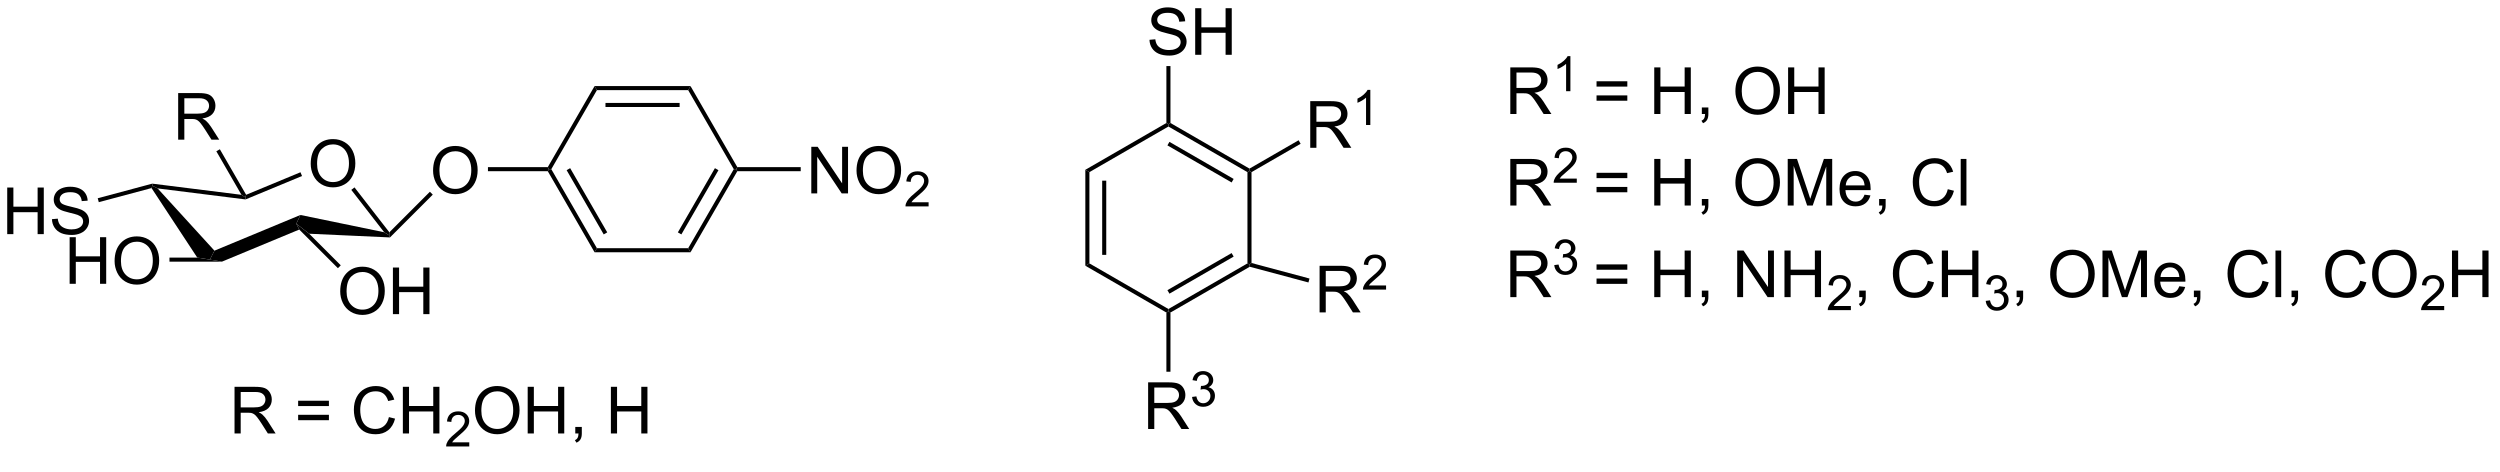 <?xml version="1.0" encoding="UTF-8"?>
<!DOCTYPE svg PUBLIC '-//W3C//DTD SVG 1.0//EN'
          'http://www.w3.org/TR/2001/REC-SVG-20010904/DTD/svg10.dtd'>
<svg stroke-dasharray="none" shape-rendering="auto" xmlns="http://www.w3.org/2000/svg" font-family="'Dialog'" text-rendering="auto" width="90" fill-opacity="1" color-interpolation="auto" color-rendering="auto" preserveAspectRatio="xMidYMid meet" font-size="12px" viewBox="0 0 90 17" fill="black" xmlns:xlink="http://www.w3.org/1999/xlink" stroke="black" image-rendering="auto" stroke-miterlimit="10" stroke-linecap="square" stroke-linejoin="miter" font-style="normal" stroke-width="1" height="17" stroke-dashoffset="0" font-weight="normal" stroke-opacity="1"
><!--Generated by the Batik Graphics2D SVG Generator--><defs id="genericDefs"
  /><g
  ><defs id="defs1"
    ><clipPath clipPathUnits="userSpaceOnUse" id="clipPath1"
      ><path d="M2.325 1.614 L317.916 1.614 L317.916 59.107 L2.325 59.107 L2.325 1.614 Z"
      /></clipPath
      ><clipPath clipPathUnits="userSpaceOnUse" id="clipPath2"
      ><path d="M75.229 57.677 L75.229 113.572 L382.045 113.572 L382.045 57.677 Z"
      /></clipPath
    ></defs
    ><g transform="scale(0.285,0.285) translate(-2.325,-1.614) matrix(1.029,0,0,1.029,-75.056,-57.713)"
    ><path d="M113.343 77.768 Q113.343 76.341 114.109 75.536 Q114.874 74.729 116.085 74.729 Q116.877 74.729 117.512 75.109 Q118.15 75.487 118.484 76.164 Q118.82 76.841 118.82 77.7 Q118.82 78.573 118.468 79.26 Q118.117 79.948 117.471 80.302 Q116.827 80.656 116.08 80.656 Q115.273 80.656 114.635 80.265 Q113.999 79.872 113.671 79.198 Q113.343 78.521 113.343 77.768 ZM114.124 77.778 Q114.124 78.815 114.679 79.411 Q115.236 80.005 116.077 80.005 Q116.932 80.005 117.484 79.403 Q118.038 78.802 118.038 77.698 Q118.038 76.997 117.801 76.476 Q117.564 75.956 117.109 75.669 Q116.656 75.38 116.088 75.38 Q115.283 75.38 114.702 75.935 Q114.124 76.487 114.124 77.778 Z" stroke="none" clip-path="url(#clipPath2)"
    /></g
    ><g transform="matrix(0.293,0,0,0.293,-22.067,-16.919)"
    ><path d="M93.931 80.85 L94.04 80.562 L94.681 80.894 L101.662 88.543 L101.1 89.642 L99.551 89.392 Z" stroke="none" clip-path="url(#clipPath2)"
    /></g
    ><g transform="matrix(0.293,0,0,0.293,-22.067,-16.919)"
    ><path d="M102.584 89.892 L101.1 89.642 L101.662 88.543 L112.226 84.156 L111.72 85.232 L112.082 85.948 Z" stroke="none" clip-path="url(#clipPath2)"
    /></g
    ><g transform="matrix(0.293,0,0,0.293,-22.067,-16.919)"
    ><path d="M113.304 86.462 L111.72 85.232 L112.226 84.156 L122.518 86.281 L123.13 86.662 L123.23 86.916 Z" stroke="none" clip-path="url(#clipPath2)"
    /></g
    ><g transform="matrix(0.293,0,0,0.293,-22.067,-16.919)"
    ><path d="M123.154 86.285 L123.13 86.662 L122.518 86.281 L118.476 81.076 L118.871 80.769 Z" stroke="none" clip-path="url(#clipPath2)"
    /></g
    ><g transform="matrix(0.293,0,0,0.293,-22.067,-16.919)"
    ><path d="M112.231 78.908 L112.423 79.37 L105.485 82.248 L105.45 81.992 L105.557 81.677 Z" stroke="none" clip-path="url(#clipPath2)"
    /></g
    ><g transform="matrix(0.293,0,0,0.293,-22.067,-16.919)"
    ><path d="M104.982 81.681 L105.45 81.992 L105.485 82.248 L94.681 80.894 L94.04 80.562 L94.023 80.308 Z" stroke="none" clip-path="url(#clipPath2)"
    /></g
    ><g transform="matrix(0.293,0,0,0.293,-22.067,-16.919)"
    ><path d="M128.525 78.716 Q128.525 77.289 129.29 76.485 Q130.056 75.677 131.267 75.677 Q132.059 75.677 132.694 76.058 Q133.332 76.435 133.665 77.112 Q134.001 77.789 134.001 78.649 Q134.001 79.521 133.65 80.209 Q133.298 80.896 132.652 81.25 Q132.009 81.604 131.262 81.604 Q130.454 81.604 129.816 81.214 Q129.181 80.82 128.853 80.146 Q128.525 79.469 128.525 78.716 ZM129.306 78.727 Q129.306 79.763 129.861 80.36 Q130.418 80.953 131.259 80.953 Q132.113 80.953 132.665 80.352 Q133.22 79.75 133.22 78.646 Q133.22 77.945 132.983 77.425 Q132.746 76.904 132.29 76.617 Q131.837 76.328 131.269 76.328 Q130.465 76.328 129.884 76.883 Q129.306 77.435 129.306 78.727 Z" stroke="none" clip-path="url(#clipPath2)"
    /></g
    ><g transform="matrix(0.293,0,0,0.293,-22.067,-16.919)"
    ><path d="M123.23 86.916 L123.13 86.662 L123.154 86.285 L128.134 81.305 L128.487 81.658 Z" stroke="none" clip-path="url(#clipPath2)"
    /></g
    ><g transform="matrix(0.293,0,0,0.293,-22.067,-16.919)"
    ><path d="M135.267 78.78 L135.267 78.28 L142.617 78.28 L142.762 78.53 L142.617 78.78 Z" stroke="none" clip-path="url(#clipPath2)"
    /></g
    ><g transform="matrix(0.293,0,0,0.293,-22.067,-16.919)"
    ><path d="M142.617 78.78 L142.762 78.53 L143.05 78.53 L148.656 88.24 L148.367 88.74 ZM144.935 78.655 L149.49 86.545 L149.923 86.295 L145.369 78.405 Z" stroke="none" clip-path="url(#clipPath2)"
    /></g
    ><g transform="matrix(0.293,0,0,0.293,-22.067,-16.919)"
    ><path d="M148.367 88.74 L148.656 88.24 L159.867 88.24 L160.156 88.74 Z" stroke="none" clip-path="url(#clipPath2)"
    /></g
    ><g transform="matrix(0.293,0,0,0.293,-22.067,-16.919)"
    ><path d="M160.156 88.74 L159.867 88.24 L165.473 78.53 L165.762 78.53 L165.906 78.78 ZM159.033 86.545 L163.588 78.655 L163.155 78.405 L158.6 86.295 Z" stroke="none" clip-path="url(#clipPath2)"
    /></g
    ><g transform="matrix(0.293,0,0,0.293,-22.067,-16.919)"
    ><path d="M165.906 78.28 L165.762 78.53 L165.473 78.53 L159.867 68.821 L160.156 68.321 Z" stroke="none" clip-path="url(#clipPath2)"
    /></g
    ><g transform="matrix(0.293,0,0,0.293,-22.067,-16.919)"
    ><path d="M160.156 68.321 L159.867 68.821 L148.656 68.821 L148.367 68.321 ZM158.817 70.391 L149.707 70.391 L149.707 70.891 L158.817 70.891 Z" stroke="none" clip-path="url(#clipPath2)"
    /></g
    ><g transform="matrix(0.293,0,0,0.293,-22.067,-16.919)"
    ><path d="M148.367 68.321 L148.656 68.821 L143.05 78.53 L142.762 78.53 L142.617 78.28 Z" stroke="none" clip-path="url(#clipPath2)"
    /></g
    ><g transform="matrix(0.293,0,0,0.293,-22.067,-16.919)"
    ><path d="M174.996 81.505 L174.996 75.779 L175.775 75.779 L178.782 80.274 L178.782 75.779 L179.509 75.779 L179.509 81.505 L178.731 81.505 L175.723 77.005 L175.723 81.505 L174.996 81.505 ZM180.552 78.716 Q180.552 77.289 181.318 76.485 Q182.083 75.677 183.294 75.677 Q184.086 75.677 184.721 76.058 Q185.359 76.435 185.693 77.112 Q186.029 77.789 186.029 78.649 Q186.029 79.521 185.677 80.209 Q185.326 80.896 184.68 81.25 Q184.036 81.604 183.289 81.604 Q182.482 81.604 181.844 81.214 Q181.208 80.82 180.88 80.146 Q180.552 79.469 180.552 78.716 ZM181.333 78.727 Q181.333 79.763 181.888 80.36 Q182.445 80.953 183.286 80.953 Q184.141 80.953 184.693 80.352 Q185.247 79.75 185.247 78.646 Q185.247 77.945 185.01 77.425 Q184.773 76.904 184.318 76.617 Q183.865 76.328 183.297 76.328 Q182.492 76.328 181.911 76.883 Q181.333 77.435 181.333 78.727 Z" stroke="none" clip-path="url(#clipPath2)"
    /></g
    ><g transform="matrix(0.293,0,0,0.293,-22.067,-16.919)"
    ><path d="M189.408 82.598 L189.408 83.105 L186.568 83.105 Q186.562 82.914 186.631 82.738 Q186.738 82.449 186.976 82.168 Q187.217 81.887 187.668 81.517 Q188.367 80.943 188.613 80.607 Q188.859 80.271 188.859 79.973 Q188.859 79.66 188.635 79.445 Q188.412 79.228 188.051 79.228 Q187.67 79.228 187.441 79.457 Q187.213 79.686 187.211 80.09 L186.668 80.035 Q186.725 79.428 187.088 79.111 Q187.451 78.793 188.062 78.793 Q188.682 78.793 189.041 79.137 Q189.402 79.478 189.402 79.984 Q189.402 80.242 189.297 80.492 Q189.191 80.74 188.945 81.016 Q188.701 81.291 188.133 81.771 Q187.658 82.17 187.523 82.312 Q187.389 82.455 187.301 82.598 L189.408 82.598 Z" stroke="none" clip-path="url(#clipPath2)"
    /></g
    ><g transform="matrix(0.293,0,0,0.293,-22.067,-16.919)"
    ><path d="M165.906 78.78 L165.762 78.53 L165.906 78.28 L173.696 78.28 L173.696 78.78 Z" stroke="none" clip-path="url(#clipPath2)"
    /></g
    ><g transform="matrix(0.293,0,0,0.293,-22.067,-16.919)"
    ><path d="M117.115 93.55 Q117.115 92.123 117.88 91.318 Q118.646 90.511 119.857 90.511 Q120.649 90.511 121.284 90.891 Q121.922 91.269 122.255 91.946 Q122.591 92.623 122.591 93.482 Q122.591 94.354 122.24 95.042 Q121.888 95.729 121.242 96.084 Q120.599 96.438 119.852 96.438 Q119.044 96.438 118.406 96.047 Q117.771 95.654 117.443 94.979 Q117.115 94.302 117.115 93.55 ZM117.896 93.56 Q117.896 94.597 118.451 95.193 Q119.008 95.787 119.849 95.787 Q120.703 95.787 121.255 95.185 Q121.81 94.584 121.81 93.479 Q121.81 92.779 121.573 92.258 Q121.336 91.737 120.88 91.451 Q120.427 91.162 119.859 91.162 Q119.055 91.162 118.474 91.716 Q117.896 92.269 117.896 93.56 ZM123.59 96.339 L123.59 90.612 L124.348 90.612 L124.348 92.964 L127.324 92.964 L127.324 90.612 L128.082 90.612 L128.082 96.339 L127.324 96.339 L127.324 93.638 L124.348 93.638 L124.348 96.339 L123.59 96.339 Z" stroke="none" clip-path="url(#clipPath2)"
    /></g
    ><g transform="matrix(0.293,0,0,0.293,-22.067,-16.919)"
    ><path d="M112.082 85.948 L111.72 85.232 L113.304 86.462 L117.183 90.342 L116.83 90.696 Z" stroke="none" clip-path="url(#clipPath2)"
    /></g
    ><g transform="matrix(0.293,0,0,0.293,-22.067,-16.919)"
    ><path d="M83.87 92.617 L83.87 86.891 L84.627 86.891 L84.627 89.242 L87.604 89.242 L87.604 86.891 L88.362 86.891 L88.362 92.617 L87.604 92.617 L87.604 89.917 L84.627 89.917 L84.627 92.617 L83.87 92.617 ZM89.394 89.828 Q89.394 88.401 90.16 87.596 Q90.925 86.789 92.136 86.789 Q92.928 86.789 93.564 87.169 Q94.202 87.547 94.535 88.224 Q94.871 88.901 94.871 89.76 Q94.871 90.633 94.519 91.32 Q94.168 92.008 93.522 92.362 Q92.879 92.716 92.131 92.716 Q91.324 92.716 90.686 92.325 Q90.05 91.932 89.722 91.258 Q89.394 90.581 89.394 89.828 ZM90.175 89.838 Q90.175 90.875 90.73 91.471 Q91.287 92.065 92.129 92.065 Q92.983 92.065 93.535 91.463 Q94.09 90.862 94.09 89.758 Q94.09 89.057 93.853 88.536 Q93.616 88.016 93.16 87.729 Q92.707 87.44 92.139 87.44 Q91.334 87.44 90.754 87.995 Q90.175 88.547 90.175 89.838 Z" stroke="none" clip-path="url(#clipPath2)"
    /></g
    ><g transform="matrix(0.293,0,0,0.293,-22.067,-16.919)"
    ><path d="M99.551 89.392 L101.1 89.642 L102.584 89.892 L96.136 89.892 L96.136 89.392 Z" stroke="none" clip-path="url(#clipPath2)"
    /></g
    ><g transform="matrix(0.293,0,0,0.293,-22.067,-16.919)"
    ><path d="M76.201 86.513 L76.201 80.787 L76.959 80.787 L76.959 83.138 L79.936 83.138 L79.936 80.787 L80.694 80.787 L80.694 86.513 L79.936 86.513 L79.936 83.813 L76.959 83.813 L76.959 86.513 L76.201 86.513 ZM81.698 84.672 L82.414 84.61 Q82.463 85.04 82.648 85.316 Q82.835 85.592 83.226 85.761 Q83.617 85.93 84.104 85.93 Q84.539 85.93 84.869 85.803 Q85.203 85.672 85.364 85.448 Q85.526 85.224 85.526 84.959 Q85.526 84.688 85.369 84.487 Q85.213 84.287 84.854 84.149 Q84.625 84.06 83.835 83.87 Q83.046 83.68 82.729 83.513 Q82.32 83.297 82.117 82.98 Q81.916 82.662 81.916 82.266 Q81.916 81.834 82.161 81.456 Q82.409 81.079 82.88 80.883 Q83.354 80.688 83.932 80.688 Q84.57 80.688 85.054 80.894 Q85.541 81.099 85.802 81.498 Q86.065 81.896 86.085 82.399 L85.359 82.454 Q85.299 81.912 84.96 81.636 Q84.625 81.357 83.963 81.357 Q83.276 81.357 82.96 81.61 Q82.648 81.86 82.648 82.217 Q82.648 82.524 82.869 82.724 Q83.088 82.922 84.013 83.133 Q84.937 83.342 85.281 83.498 Q85.781 83.727 86.018 84.081 Q86.257 84.435 86.257 84.896 Q86.257 85.352 85.994 85.758 Q85.734 86.162 85.242 86.388 Q84.752 86.612 84.14 86.612 Q83.362 86.612 82.835 86.386 Q82.312 86.157 82.013 85.704 Q81.713 85.248 81.698 84.672 Z" stroke="none" clip-path="url(#clipPath2)"
    /></g
    ><g transform="matrix(0.293,0,0,0.293,-22.067,-16.919)"
    ><path d="M94.023 80.308 L94.04 80.562 L93.931 80.85 L87.452 82.586 L87.322 82.103 Z" stroke="none" clip-path="url(#clipPath2)"
    /></g
    ><g transform="matrix(0.293,0,0,0.293,-22.067,-16.919)"
    ><path d="M97.205 74.908 L97.205 69.181 L99.744 69.181 Q100.51 69.181 100.908 69.335 Q101.307 69.489 101.544 69.879 Q101.783 70.27 101.783 70.744 Q101.783 71.353 101.388 71.772 Q100.994 72.189 100.169 72.301 Q100.471 72.447 100.627 72.588 Q100.958 72.892 101.255 73.348 L102.252 74.908 L101.299 74.908 L100.541 73.715 Q100.208 73.2 99.992 72.926 Q99.778 72.653 99.609 72.543 Q99.44 72.434 99.263 72.392 Q99.135 72.364 98.841 72.364 L97.963 72.364 L97.963 74.908 L97.205 74.908 ZM97.963 71.707 L99.591 71.707 Q100.112 71.707 100.403 71.6 Q100.697 71.494 100.848 71.257 Q101.002 71.02 101.002 70.744 Q101.002 70.338 100.705 70.077 Q100.411 69.814 99.775 69.814 L97.963 69.814 L97.963 71.707 Z" stroke="none" clip-path="url(#clipPath2)"
    /></g
    ><g transform="matrix(0.293,0,0,0.293,-22.067,-16.919)"
    ><path d="M105.557 81.677 L105.45 81.992 L104.982 81.681 L101.894 76.333 L102.327 76.083 Z" stroke="none" clip-path="url(#clipPath2)"
    /></g
    ><g transform="matrix(0.293,0,0,0.293,-22.067,-16.919)"
    ><path d="M104.13 111 L104.13 105.273 L106.669 105.273 Q107.435 105.273 107.833 105.427 Q108.232 105.581 108.469 105.971 Q108.708 106.362 108.708 106.836 Q108.708 107.445 108.312 107.865 Q107.919 108.281 107.094 108.393 Q107.396 108.539 107.552 108.68 Q107.883 108.984 108.18 109.44 L109.177 111 L108.224 111 L107.466 109.807 Q107.133 109.292 106.917 109.018 Q106.703 108.745 106.534 108.635 Q106.365 108.526 106.188 108.484 Q106.06 108.456 105.766 108.456 L104.888 108.456 L104.888 111 L104.13 111 ZM104.888 107.799 L106.516 107.799 Q107.037 107.799 107.328 107.693 Q107.622 107.586 107.773 107.349 Q107.927 107.112 107.927 106.836 Q107.927 106.43 107.63 106.169 Q107.336 105.906 106.701 105.906 L104.888 105.906 L104.888 107.799 ZM115.727 107.633 L111.945 107.633 L111.945 106.977 L115.727 106.977 L115.727 107.633 ZM115.727 109.37 L111.945 109.37 L111.945 108.713 L115.727 108.713 L115.727 109.37 ZM123.098 108.992 L123.856 109.182 Q123.618 110.117 122.999 110.609 Q122.379 111.099 121.486 111.099 Q120.559 111.099 119.978 110.721 Q119.4 110.344 119.095 109.63 Q118.793 108.914 118.793 108.094 Q118.793 107.198 119.134 106.534 Q119.478 105.867 120.108 105.521 Q120.738 105.174 121.496 105.174 Q122.356 105.174 122.941 105.612 Q123.527 106.049 123.759 106.844 L123.012 107.018 Q122.814 106.393 122.434 106.109 Q122.056 105.823 121.481 105.823 Q120.822 105.823 120.376 106.141 Q119.934 106.456 119.754 106.99 Q119.574 107.523 119.574 108.088 Q119.574 108.82 119.788 109.365 Q120.001 109.909 120.449 110.18 Q120.9 110.448 121.423 110.448 Q122.059 110.448 122.499 110.081 Q122.941 109.713 123.098 108.992 ZM124.812 111 L124.812 105.273 L125.57 105.273 L125.57 107.625 L128.547 107.625 L128.547 105.273 L129.305 105.273 L129.305 111 L128.547 111 L128.547 108.299 L125.57 108.299 L125.57 111 L124.812 111 Z" stroke="none" clip-path="url(#clipPath2)"
    /></g
    ><g transform="matrix(0.293,0,0,0.293,-22.067,-16.919)"
    ><path d="M132.971 112.092 L132.971 112.6 L130.131 112.6 Q130.125 112.409 130.193 112.233 Q130.301 111.944 130.539 111.662 Q130.779 111.381 131.231 111.012 Q131.93 110.438 132.176 110.102 Q132.422 109.766 132.422 109.467 Q132.422 109.155 132.197 108.94 Q131.975 108.723 131.613 108.723 Q131.232 108.723 131.004 108.952 Q130.775 109.18 130.773 109.584 L130.231 109.53 Q130.287 108.922 130.65 108.606 Q131.014 108.287 131.625 108.287 Q132.244 108.287 132.603 108.631 Q132.965 108.973 132.965 109.479 Q132.965 109.737 132.859 109.987 Q132.754 110.235 132.508 110.51 Q132.264 110.785 131.695 111.266 Q131.221 111.665 131.086 111.807 Q130.951 111.95 130.863 112.092 L132.971 112.092 Z" stroke="none" clip-path="url(#clipPath2)"
    /></g
    ><g transform="matrix(0.293,0,0,0.293,-22.067,-16.919)"
    ><path d="M133.674 108.211 Q133.674 106.784 134.44 105.979 Q135.205 105.172 136.416 105.172 Q137.208 105.172 137.843 105.552 Q138.481 105.93 138.815 106.607 Q139.151 107.284 139.151 108.143 Q139.151 109.016 138.799 109.703 Q138.448 110.391 137.802 110.745 Q137.159 111.099 136.411 111.099 Q135.604 111.099 134.966 110.708 Q134.33 110.315 134.002 109.641 Q133.674 108.963 133.674 108.211 ZM134.455 108.221 Q134.455 109.258 135.01 109.854 Q135.567 110.448 136.409 110.448 Q137.263 110.448 137.815 109.846 Q138.369 109.245 138.369 108.141 Q138.369 107.44 138.132 106.919 Q137.895 106.398 137.44 106.112 Q136.987 105.823 136.419 105.823 Q135.614 105.823 135.034 106.378 Q134.455 106.93 134.455 108.221 ZM140.149 111 L140.149 105.273 L140.907 105.273 L140.907 107.625 L143.884 107.625 L143.884 105.273 L144.642 105.273 L144.642 111 L143.884 111 L143.884 108.299 L140.907 108.299 L140.907 111 L140.149 111 ZM145.997 111 L145.997 110.198 L146.799 110.198 L146.799 111 Q146.799 111.443 146.643 111.713 Q146.487 111.984 146.145 112.133 L145.95 111.833 Q146.174 111.734 146.278 111.544 Q146.385 111.357 146.395 111 L145.997 111 ZM150.372 111 L150.372 105.273 L151.13 105.273 L151.13 107.625 L154.106 107.625 L154.106 105.273 L154.864 105.273 L154.864 111 L154.106 111 L154.106 108.299 L151.13 108.299 L151.13 111 L150.372 111 Z" stroke="none" clip-path="url(#clipPath2)"
    /></g
    ><g transform="matrix(0.293,0,0,0.293,-22.067,-16.919)"
    ><path d="M208.666 78.606 L209.166 78.894 L209.166 90.106 L208.666 90.394 ZM210.736 79.945 L210.736 89.055 L211.236 89.055 L211.236 79.945 Z" stroke="none" clip-path="url(#clipPath2)"
    /></g
    ><g transform="matrix(0.293,0,0,0.293,-22.067,-16.919)"
    ><path d="M208.666 90.394 L209.166 90.106 L218.875 95.711 L218.875 96 L218.625 96.144 Z" stroke="none" clip-path="url(#clipPath2)"
    /></g
    ><g transform="matrix(0.293,0,0,0.293,-22.067,-16.919)"
    ><path d="M219.125 96.144 L218.875 96 L218.875 95.711 L228.584 90.106 L228.834 90.25 L228.87 90.518 ZM219 93.826 L226.889 89.271 L226.639 88.838 L218.75 93.393 Z" stroke="none" clip-path="url(#clipPath2)"
    /></g
    ><g transform="matrix(0.293,0,0,0.293,-22.067,-16.919)"
    ><path d="M229.084 90.058 L228.834 90.25 L228.584 90.106 L228.584 78.894 L228.834 78.75 L229.084 78.894 Z" stroke="none" clip-path="url(#clipPath2)"
    /></g
    ><g transform="matrix(0.293,0,0,0.293,-22.067,-16.919)"
    ><path d="M228.834 78.461 L228.834 78.75 L228.584 78.894 L218.875 73.289 L218.875 73 L219.125 72.856 ZM226.889 79.729 L219 75.174 L218.75 75.607 L226.639 80.162 Z" stroke="none" clip-path="url(#clipPath2)"
    /></g
    ><g transform="matrix(0.293,0,0,0.293,-22.067,-16.919)"
    ><path d="M218.625 72.856 L218.875 73 L218.875 73.289 L209.166 78.894 L208.666 78.606 Z" stroke="none" clip-path="url(#clipPath2)"
    /></g
    ><g transform="matrix(0.293,0,0,0.293,-22.067,-16.919)"
    ><path d="M216.547 62.634 L217.263 62.571 Q217.312 63.001 217.497 63.277 Q217.685 63.553 218.076 63.722 Q218.466 63.892 218.953 63.892 Q219.388 63.892 219.719 63.764 Q220.052 63.634 220.214 63.41 Q220.375 63.186 220.375 62.92 Q220.375 62.65 220.219 62.449 Q220.062 62.248 219.703 62.11 Q219.474 62.022 218.685 61.832 Q217.896 61.642 217.578 61.475 Q217.169 61.259 216.966 60.941 Q216.766 60.623 216.766 60.228 Q216.766 59.795 217.01 59.418 Q217.258 59.04 217.729 58.845 Q218.203 58.65 218.781 58.65 Q219.419 58.65 219.904 58.855 Q220.391 59.061 220.651 59.459 Q220.914 59.858 220.935 60.36 L220.208 60.415 Q220.148 59.873 219.81 59.597 Q219.474 59.319 218.812 59.319 Q218.125 59.319 217.81 59.571 Q217.497 59.821 217.497 60.178 Q217.497 60.485 217.719 60.686 Q217.938 60.884 218.862 61.095 Q219.786 61.303 220.13 61.459 Q220.63 61.688 220.867 62.043 Q221.107 62.397 221.107 62.858 Q221.107 63.313 220.844 63.72 Q220.583 64.123 220.091 64.35 Q219.602 64.574 218.99 64.574 Q218.211 64.574 217.685 64.347 Q217.161 64.118 216.862 63.665 Q216.562 63.209 216.547 62.634 ZM222.164 64.475 L222.164 58.748 L222.922 58.748 L222.922 61.1 L225.898 61.1 L225.898 58.748 L226.656 58.748 L226.656 64.475 L225.898 64.475 L225.898 61.775 L222.922 61.775 L222.922 64.475 L222.164 64.475 Z" stroke="none" clip-path="url(#clipPath2)"
    /></g
    ><g transform="matrix(0.293,0,0,0.293,-22.067,-16.919)"
    ><path d="M219.125 72.856 L218.875 73 L218.625 72.856 L218.625 65.859 L219.125 65.859 Z" stroke="none" clip-path="url(#clipPath2)"
    /></g
    ><g transform="matrix(0.293,0,0,0.293,-22.067,-16.919)"
    ><path d="M236.299 75.9 L236.299 70.173 L238.838 70.173 Q239.603 70.173 240.002 70.327 Q240.4 70.481 240.637 70.871 Q240.877 71.262 240.877 71.736 Q240.877 72.345 240.481 72.765 Q240.088 73.181 239.262 73.293 Q239.564 73.439 239.721 73.58 Q240.051 73.884 240.348 74.34 L241.346 75.9 L240.393 75.9 L239.635 74.707 Q239.301 74.192 239.085 73.918 Q238.872 73.645 238.702 73.535 Q238.533 73.426 238.356 73.384 Q238.228 73.356 237.934 73.356 L237.057 73.356 L237.057 75.9 L236.299 75.9 ZM237.057 72.7 L238.684 72.7 Q239.205 72.7 239.497 72.593 Q239.791 72.486 239.942 72.249 Q240.096 72.012 240.096 71.736 Q240.096 71.33 239.799 71.069 Q239.505 70.806 238.869 70.806 L237.057 70.806 L237.057 72.7 Z" stroke="none" clip-path="url(#clipPath2)"
    /></g
    ><g transform="matrix(0.293,0,0,0.293,-22.067,-16.919)"
    ><path d="M243.682 73.1 L243.155 73.1 L243.155 69.739 Q242.964 69.92 242.655 70.102 Q242.346 70.284 242.1 70.375 L242.1 69.866 Q242.542 69.657 242.872 69.362 Q243.204 69.065 243.342 68.787 L243.682 68.787 L243.682 73.1 Z" stroke="none" clip-path="url(#clipPath2)"
    /></g
    ><g transform="matrix(0.293,0,0,0.293,-22.067,-16.919)"
    ><path d="M229.084 78.894 L228.834 78.75 L228.834 78.461 L234.869 74.977 L235.119 75.41 Z" stroke="none" clip-path="url(#clipPath2)"
    /></g
    ><g transform="matrix(0.293,0,0,0.293,-22.067,-16.919)"
    ><path d="M237.448 96.126 L237.448 90.4 L239.987 90.4 Q240.752 90.4 241.151 90.553 Q241.549 90.707 241.786 91.098 Q242.026 91.488 242.026 91.962 Q242.026 92.572 241.63 92.991 Q241.237 93.408 240.411 93.52 Q240.713 93.665 240.869 93.806 Q241.2 94.111 241.497 94.567 L242.494 96.126 L241.541 96.126 L240.784 94.934 Q240.45 94.418 240.234 94.145 Q240.02 93.871 239.851 93.762 Q239.682 93.652 239.505 93.611 Q239.377 93.582 239.083 93.582 L238.205 93.582 L238.205 96.126 L237.448 96.126 ZM238.205 92.926 L239.833 92.926 Q240.354 92.926 240.645 92.819 Q240.94 92.712 241.091 92.475 Q241.244 92.238 241.244 91.962 Q241.244 91.556 240.948 91.296 Q240.653 91.033 240.018 91.033 L238.205 91.033 L238.205 92.926 Z" stroke="none" clip-path="url(#clipPath2)"
    /></g
    ><g transform="matrix(0.293,0,0,0.293,-22.067,-16.919)"
    ><path d="M245.616 92.819 L245.616 93.326 L242.776 93.326 Q242.771 93.135 242.839 92.959 Q242.946 92.67 243.185 92.389 Q243.425 92.108 243.876 91.739 Q244.575 91.164 244.821 90.828 Q245.067 90.492 245.067 90.194 Q245.067 89.881 244.843 89.666 Q244.62 89.449 244.259 89.449 Q243.878 89.449 243.649 89.678 Q243.421 89.906 243.419 90.311 L242.876 90.256 Q242.933 89.649 243.296 89.332 Q243.659 89.014 244.271 89.014 Q244.89 89.014 245.249 89.358 Q245.61 89.699 245.61 90.205 Q245.61 90.463 245.505 90.713 Q245.399 90.961 245.153 91.237 Q244.909 91.512 244.341 91.992 Q243.866 92.391 243.732 92.533 Q243.597 92.676 243.509 92.819 L245.616 92.819 Z" stroke="none" clip-path="url(#clipPath2)"
    /></g
    ><g transform="matrix(0.293,0,0,0.293,-22.067,-16.919)"
    ><path d="M228.87 90.518 L228.834 90.25 L229.084 90.058 L236.207 91.967 L236.078 92.45 Z" stroke="none" clip-path="url(#clipPath2)"
    /></g
    ><g transform="matrix(0.293,0,0,0.293,-22.067,-16.919)"
    ><path d="M216.38 110.45 L216.38 104.723 L218.919 104.723 Q219.685 104.723 220.083 104.877 Q220.482 105.031 220.719 105.421 Q220.958 105.812 220.958 106.286 Q220.958 106.895 220.562 107.315 Q220.169 107.731 219.344 107.843 Q219.646 107.989 219.802 108.13 Q220.133 108.434 220.43 108.89 L221.427 110.45 L220.474 110.45 L219.716 109.257 Q219.383 108.742 219.167 108.468 Q218.953 108.195 218.784 108.085 Q218.615 107.976 218.438 107.934 Q218.31 107.906 218.016 107.906 L217.138 107.906 L217.138 110.45 L216.38 110.45 ZM217.138 107.249 L218.766 107.249 Q219.286 107.249 219.578 107.143 Q219.872 107.036 220.023 106.799 Q220.177 106.562 220.177 106.286 Q220.177 105.88 219.88 105.619 Q219.586 105.356 218.951 105.356 L217.138 105.356 L217.138 107.249 Z" stroke="none" clip-path="url(#clipPath2)"
    /></g
    ><g transform="matrix(0.293,0,0,0.293,-22.067,-16.919)"
    ><path d="M221.779 106.515 L222.307 106.445 Q222.398 106.894 222.615 107.091 Q222.834 107.289 223.148 107.289 Q223.519 107.289 223.775 107.031 Q224.033 106.773 224.033 106.392 Q224.033 106.029 223.795 105.794 Q223.559 105.558 223.191 105.558 Q223.043 105.558 222.82 105.617 L222.879 105.154 Q222.932 105.16 222.963 105.16 Q223.301 105.16 223.57 104.984 Q223.84 104.808 223.84 104.441 Q223.84 104.152 223.643 103.963 Q223.447 103.771 223.137 103.771 Q222.828 103.771 222.623 103.965 Q222.418 104.158 222.359 104.544 L221.832 104.451 Q221.93 103.919 222.271 103.629 Q222.615 103.338 223.125 103.338 Q223.476 103.338 223.771 103.488 Q224.068 103.638 224.225 103.9 Q224.381 104.16 224.381 104.453 Q224.381 104.732 224.23 104.96 Q224.082 105.189 223.789 105.324 Q224.17 105.412 224.381 105.689 Q224.592 105.965 224.592 106.38 Q224.592 106.943 224.182 107.335 Q223.771 107.726 223.144 107.726 Q222.58 107.726 222.205 107.39 Q221.832 107.052 221.779 106.515 Z" stroke="none" clip-path="url(#clipPath2)"
    /></g
    ><g transform="matrix(0.293,0,0,0.293,-22.067,-16.919)"
    ><path d="M218.625 96.144 L218.875 96 L219.125 96.144 L219.125 103.416 L218.625 103.416 Z" stroke="none" clip-path="url(#clipPath2)"
    /></g
    ><g transform="matrix(0.293,0,0,0.293,-22.067,-16.919)"
    ><path d="M260.88 71.75 L260.88 66.023 L263.419 66.023 Q264.185 66.023 264.583 66.177 Q264.982 66.331 265.219 66.721 Q265.458 67.112 265.458 67.586 Q265.458 68.195 265.062 68.615 Q264.669 69.031 263.844 69.143 Q264.146 69.289 264.302 69.43 Q264.633 69.734 264.93 70.19 L265.927 71.75 L264.974 71.75 L264.216 70.557 Q263.883 70.042 263.667 69.768 Q263.453 69.495 263.284 69.385 Q263.115 69.276 262.938 69.234 Q262.81 69.206 262.516 69.206 L261.638 69.206 L261.638 71.75 L260.88 71.75 ZM261.638 68.549 L263.266 68.549 Q263.786 68.549 264.078 68.443 Q264.372 68.336 264.523 68.099 Q264.677 67.862 264.677 67.586 Q264.677 67.18 264.38 66.919 Q264.086 66.656 263.45 66.656 L261.638 66.656 L261.638 68.549 Z" stroke="none" clip-path="url(#clipPath2)"
    /></g
    ><g transform="matrix(0.293,0,0,0.293,-22.067,-16.919)"
    ><path d="M268.264 68.95 L267.736 68.95 L267.736 65.589 Q267.545 65.77 267.236 65.952 Q266.928 66.134 266.682 66.225 L266.682 65.716 Q267.123 65.507 267.453 65.212 Q267.785 64.915 267.924 64.638 L268.264 64.638 L268.264 68.95 Z" stroke="none" clip-path="url(#clipPath2)"
    /></g
    ><g transform="matrix(0.293,0,0,0.293,-22.067,-16.919)"
    ><path d="M275.258 68.383 L271.476 68.383 L271.476 67.727 L275.258 67.727 L275.258 68.383 ZM275.258 70.12 L271.476 70.12 L271.476 69.463 L275.258 69.463 L275.258 70.12 ZM278.566 71.75 L278.566 66.023 L279.324 66.023 L279.324 68.375 L282.301 68.375 L282.301 66.023 L283.058 66.023 L283.058 71.75 L282.301 71.75 L282.301 69.049 L279.324 69.049 L279.324 71.75 L278.566 71.75 ZM284.414 71.75 L284.414 70.948 L285.216 70.948 L285.216 71.75 Q285.216 72.193 285.06 72.463 Q284.904 72.734 284.562 72.883 L284.367 72.583 Q284.591 72.484 284.695 72.294 Q284.802 72.107 284.812 71.75 L284.414 71.75 ZM288.536 68.961 Q288.536 67.534 289.302 66.729 Q290.068 65.922 291.279 65.922 Q292.07 65.922 292.706 66.302 Q293.344 66.68 293.677 67.357 Q294.013 68.034 294.013 68.893 Q294.013 69.766 293.661 70.453 Q293.31 71.141 292.664 71.495 Q292.021 71.849 291.273 71.849 Q290.466 71.849 289.828 71.458 Q289.193 71.065 288.865 70.391 Q288.536 69.713 288.536 68.961 ZM289.318 68.971 Q289.318 70.008 289.872 70.604 Q290.43 71.198 291.271 71.198 Q292.125 71.198 292.677 70.596 Q293.232 69.995 293.232 68.891 Q293.232 68.19 292.995 67.669 Q292.758 67.148 292.302 66.862 Q291.849 66.573 291.281 66.573 Q290.476 66.573 289.896 67.128 Q289.318 67.68 289.318 68.971 ZM295.012 71.75 L295.012 66.023 L295.769 66.023 L295.769 68.375 L298.746 68.375 L298.746 66.023 L299.504 66.023 L299.504 71.75 L298.746 71.75 L298.746 69.049 L295.769 69.049 L295.769 71.75 L295.012 71.75 Z" stroke="none" clip-path="url(#clipPath2)"
    /></g
    ><g transform="matrix(0.293,0,0,0.293,-22.067,-16.919)"
    ><path d="M260.88 83 L260.88 77.273 L263.419 77.273 Q264.185 77.273 264.583 77.427 Q264.982 77.581 265.219 77.971 Q265.458 78.362 265.458 78.836 Q265.458 79.445 265.062 79.865 Q264.669 80.281 263.844 80.393 Q264.146 80.539 264.302 80.68 Q264.633 80.984 264.93 81.44 L265.927 83 L264.974 83 L264.216 81.807 Q263.883 81.292 263.667 81.018 Q263.453 80.745 263.284 80.635 Q263.115 80.526 262.938 80.484 Q262.81 80.456 262.516 80.456 L261.638 80.456 L261.638 83 L260.88 83 ZM261.638 79.799 L263.266 79.799 Q263.786 79.799 264.078 79.693 Q264.372 79.586 264.523 79.349 Q264.677 79.112 264.677 78.836 Q264.677 78.43 264.38 78.169 Q264.086 77.906 263.45 77.906 L261.638 77.906 L261.638 79.799 Z" stroke="none" clip-path="url(#clipPath2)"
    /></g
    ><g transform="matrix(0.293,0,0,0.293,-22.067,-16.919)"
    ><path d="M269.049 79.692 L269.049 80.2 L266.209 80.2 Q266.203 80.009 266.272 79.833 Q266.379 79.544 266.617 79.263 Q266.857 78.981 267.309 78.612 Q268.008 78.038 268.254 77.702 Q268.5 77.366 268.5 77.067 Q268.5 76.755 268.275 76.54 Q268.053 76.323 267.691 76.323 Q267.31 76.323 267.082 76.552 Q266.853 76.78 266.851 77.184 L266.309 77.13 Q266.365 76.522 266.728 76.206 Q267.092 75.888 267.703 75.888 Q268.322 75.888 268.682 76.231 Q269.043 76.573 269.043 77.079 Q269.043 77.337 268.938 77.587 Q268.832 77.835 268.586 78.11 Q268.342 78.385 267.773 78.866 Q267.299 79.264 267.164 79.407 Q267.029 79.55 266.941 79.692 L269.049 79.692 Z" stroke="none" clip-path="url(#clipPath2)"
    /></g
    ><g transform="matrix(0.293,0,0,0.293,-22.067,-16.919)"
    ><path d="M275.258 79.633 L271.476 79.633 L271.476 78.977 L275.258 78.977 L275.258 79.633 ZM275.258 81.37 L271.476 81.37 L271.476 80.713 L275.258 80.713 L275.258 81.37 ZM278.566 83 L278.566 77.273 L279.324 77.273 L279.324 79.625 L282.301 79.625 L282.301 77.273 L283.058 77.273 L283.058 83 L282.301 83 L282.301 80.299 L279.324 80.299 L279.324 83 L278.566 83 ZM284.414 83 L284.414 82.198 L285.216 82.198 L285.216 83 Q285.216 83.443 285.06 83.713 Q284.904 83.984 284.562 84.133 L284.367 83.833 Q284.591 83.734 284.695 83.544 Q284.802 83.357 284.812 83 L284.414 83 ZM288.536 80.211 Q288.536 78.784 289.302 77.979 Q290.068 77.172 291.279 77.172 Q292.07 77.172 292.706 77.552 Q293.344 77.93 293.677 78.607 Q294.013 79.284 294.013 80.143 Q294.013 81.016 293.661 81.703 Q293.31 82.391 292.664 82.745 Q292.021 83.099 291.273 83.099 Q290.466 83.099 289.828 82.708 Q289.193 82.315 288.865 81.641 Q288.536 80.963 288.536 80.211 ZM289.318 80.221 Q289.318 81.258 289.872 81.854 Q290.43 82.448 291.271 82.448 Q292.125 82.448 292.677 81.846 Q293.232 81.245 293.232 80.141 Q293.232 79.44 292.995 78.919 Q292.758 78.398 292.302 78.112 Q291.849 77.823 291.281 77.823 Q290.476 77.823 289.896 78.378 Q289.318 78.93 289.318 80.221 ZM294.965 83 L294.965 77.273 L296.105 77.273 L297.462 81.328 Q297.65 81.893 297.736 82.174 Q297.832 81.862 298.04 81.258 L299.41 77.273 L300.431 77.273 L300.431 83 L299.699 83 L299.699 78.206 L298.035 83 L297.353 83 L295.697 78.125 L295.697 83 L294.965 83 ZM304.402 81.664 L305.129 81.753 Q304.957 82.391 304.491 82.742 Q304.027 83.094 303.306 83.094 Q302.394 83.094 301.861 82.534 Q301.329 81.971 301.329 80.961 Q301.329 79.914 301.868 79.336 Q302.408 78.758 303.267 78.758 Q304.098 78.758 304.624 79.326 Q305.152 79.891 305.152 80.917 Q305.152 80.979 305.15 81.104 L302.056 81.104 Q302.095 81.789 302.441 82.154 Q302.79 82.516 303.308 82.516 Q303.697 82.516 303.97 82.312 Q304.243 82.109 304.402 81.664 ZM302.095 80.526 L304.41 80.526 Q304.363 80.003 304.144 79.742 Q303.808 79.336 303.275 79.336 Q302.79 79.336 302.46 79.662 Q302.129 79.984 302.095 80.526 ZM306.195 83 L306.195 82.198 L306.997 82.198 L306.997 83 Q306.997 83.443 306.841 83.713 Q306.685 83.984 306.344 84.133 L306.148 83.833 Q306.372 83.734 306.476 83.544 Q306.583 83.357 306.594 83 L306.195 83 ZM314.633 80.992 L315.391 81.182 Q315.154 82.117 314.534 82.609 Q313.914 83.099 313.021 83.099 Q312.094 83.099 311.513 82.721 Q310.935 82.344 310.63 81.63 Q310.328 80.914 310.328 80.094 Q310.328 79.198 310.669 78.534 Q311.013 77.867 311.643 77.521 Q312.273 77.174 313.031 77.174 Q313.891 77.174 314.476 77.612 Q315.062 78.049 315.294 78.844 L314.547 79.018 Q314.349 78.393 313.969 78.109 Q313.591 77.823 313.016 77.823 Q312.357 77.823 311.911 78.141 Q311.469 78.456 311.289 78.99 Q311.109 79.523 311.109 80.088 Q311.109 80.82 311.323 81.365 Q311.536 81.909 311.984 82.18 Q312.435 82.448 312.958 82.448 Q313.594 82.448 314.034 82.081 Q314.476 81.713 314.633 80.992 ZM316.22 83 L316.22 77.273 L316.923 77.273 L316.923 83 L316.22 83 Z" stroke="none" clip-path="url(#clipPath2)"
    /></g
    ><g transform="matrix(0.293,0,0,0.293,-22.067,-16.919)"
    ><path d="M260.88 94.25 L260.88 88.523 L263.419 88.523 Q264.185 88.523 264.583 88.677 Q264.982 88.831 265.219 89.221 Q265.458 89.612 265.458 90.086 Q265.458 90.695 265.062 91.115 Q264.669 91.531 263.844 91.643 Q264.146 91.789 264.302 91.93 Q264.633 92.234 264.93 92.69 L265.927 94.25 L264.974 94.25 L264.216 93.057 Q263.883 92.542 263.667 92.268 Q263.453 91.995 263.284 91.885 Q263.115 91.776 262.938 91.734 Q262.81 91.706 262.516 91.706 L261.638 91.706 L261.638 94.25 L260.88 94.25 ZM261.638 91.049 L263.266 91.049 Q263.786 91.049 264.078 90.943 Q264.372 90.836 264.523 90.599 Q264.677 90.362 264.677 90.086 Q264.677 89.68 264.38 89.419 Q264.086 89.156 263.45 89.156 L261.638 89.156 L261.638 91.049 Z" stroke="none" clip-path="url(#clipPath2)"
    /></g
    ><g transform="matrix(0.293,0,0,0.293,-22.067,-16.919)"
    ><path d="M266.279 90.315 L266.807 90.245 Q266.898 90.694 267.115 90.891 Q267.334 91.089 267.648 91.089 Q268.019 91.089 268.275 90.831 Q268.533 90.573 268.533 90.192 Q268.533 89.829 268.295 89.594 Q268.059 89.358 267.691 89.358 Q267.543 89.358 267.32 89.417 L267.379 88.954 Q267.432 88.96 267.463 88.96 Q267.801 88.96 268.07 88.784 Q268.34 88.608 268.34 88.241 Q268.34 87.952 268.142 87.763 Q267.947 87.571 267.637 87.571 Q267.328 87.571 267.123 87.764 Q266.918 87.958 266.859 88.344 L266.332 88.251 Q266.43 87.719 266.772 87.428 Q267.115 87.138 267.625 87.138 Q267.976 87.138 268.272 87.288 Q268.568 87.438 268.725 87.7 Q268.881 87.96 268.881 88.253 Q268.881 88.532 268.73 88.76 Q268.582 88.989 268.289 89.124 Q268.67 89.212 268.881 89.489 Q269.092 89.764 269.092 90.18 Q269.092 90.743 268.682 91.135 Q268.272 91.526 267.644 91.526 Q267.08 91.526 266.705 91.19 Q266.332 90.852 266.279 90.315 Z" stroke="none" clip-path="url(#clipPath2)"
    /></g
    ><g transform="matrix(0.293,0,0,0.293,-22.067,-16.919)"
    ><path d="M275.258 90.883 L271.476 90.883 L271.476 90.227 L275.258 90.227 L275.258 90.883 ZM275.258 92.62 L271.476 92.62 L271.476 91.963 L275.258 91.963 L275.258 92.62 ZM278.566 94.25 L278.566 88.523 L279.324 88.523 L279.324 90.875 L282.301 90.875 L282.301 88.523 L283.058 88.523 L283.058 94.25 L282.301 94.25 L282.301 91.549 L279.324 91.549 L279.324 94.25 L278.566 94.25 ZM284.414 94.25 L284.414 93.448 L285.216 93.448 L285.216 94.25 Q285.216 94.693 285.06 94.963 Q284.904 95.234 284.562 95.383 L284.367 95.083 Q284.591 94.984 284.695 94.794 Q284.802 94.607 284.812 94.25 L284.414 94.25 ZM288.758 94.25 L288.758 88.523 L289.536 88.523 L292.544 93.018 L292.544 88.523 L293.271 88.523 L293.271 94.25 L292.492 94.25 L289.484 89.75 L289.484 94.25 L288.758 94.25 ZM294.566 94.25 L294.566 88.523 L295.324 88.523 L295.324 90.875 L298.301 90.875 L298.301 88.523 L299.058 88.523 L299.058 94.25 L298.301 94.25 L298.301 91.549 L295.324 91.549 L295.324 94.25 L294.566 94.25 Z" stroke="none" clip-path="url(#clipPath2)"
    /></g
    ><g transform="matrix(0.293,0,0,0.293,-22.067,-16.919)"
    ><path d="M302.725 95.342 L302.725 95.85 L299.885 95.85 Q299.879 95.659 299.947 95.483 Q300.055 95.194 300.293 94.912 Q300.533 94.631 300.984 94.262 Q301.684 93.688 301.93 93.352 Q302.176 93.016 302.176 92.717 Q302.176 92.405 301.951 92.19 Q301.728 91.973 301.367 91.973 Q300.986 91.973 300.758 92.202 Q300.529 92.43 300.527 92.834 L299.984 92.78 Q300.041 92.172 300.404 91.856 Q300.767 91.537 301.379 91.537 Q301.998 91.537 302.357 91.881 Q302.719 92.223 302.719 92.729 Q302.719 92.987 302.613 93.237 Q302.508 93.485 302.262 93.76 Q302.017 94.035 301.449 94.516 Q300.975 94.915 300.84 95.057 Q300.705 95.2 300.617 95.342 L302.725 95.342 Z" stroke="none" clip-path="url(#clipPath2)"
    /></g
    ><g transform="matrix(0.293,0,0,0.293,-22.067,-16.919)"
    ><path d="M303.751 94.25 L303.751 93.448 L304.553 93.448 L304.553 94.25 Q304.553 94.693 304.397 94.963 Q304.24 95.234 303.899 95.383 L303.704 95.083 Q303.928 94.984 304.032 94.794 Q304.139 94.607 304.149 94.25 L303.751 94.25 ZM312.188 92.242 L312.946 92.432 Q312.709 93.367 312.089 93.859 Q311.47 94.349 310.577 94.349 Q309.649 94.349 309.069 93.971 Q308.49 93.594 308.186 92.88 Q307.884 92.164 307.884 91.344 Q307.884 90.448 308.225 89.784 Q308.569 89.117 309.199 88.771 Q309.829 88.424 310.587 88.424 Q311.446 88.424 312.032 88.862 Q312.618 89.299 312.85 90.094 L312.103 90.268 Q311.905 89.643 311.524 89.359 Q311.147 89.073 310.571 89.073 Q309.912 89.073 309.467 89.391 Q309.024 89.706 308.845 90.24 Q308.665 90.773 308.665 91.338 Q308.665 92.07 308.878 92.615 Q309.092 93.159 309.54 93.43 Q309.99 93.698 310.514 93.698 Q311.149 93.698 311.589 93.331 Q312.032 92.963 312.188 92.242 ZM313.903 94.25 L313.903 88.523 L314.661 88.523 L314.661 90.875 L317.638 90.875 L317.638 88.523 L318.396 88.523 L318.396 94.25 L317.638 94.25 L317.638 91.549 L314.661 91.549 L314.661 94.25 L313.903 94.25 Z" stroke="none" clip-path="url(#clipPath2)"
    /></g
    ><g transform="matrix(0.293,0,0,0.293,-22.067,-16.919)"
    ><path d="M319.292 94.715 L319.819 94.645 Q319.911 95.094 320.128 95.291 Q320.347 95.489 320.661 95.489 Q321.032 95.489 321.288 95.231 Q321.546 94.973 321.546 94.592 Q321.546 94.229 321.308 93.995 Q321.071 93.758 320.704 93.758 Q320.556 93.758 320.333 93.817 L320.392 93.354 Q320.444 93.36 320.476 93.36 Q320.813 93.36 321.083 93.184 Q321.353 93.008 321.353 92.641 Q321.353 92.352 321.155 92.162 Q320.96 91.971 320.649 91.971 Q320.341 91.971 320.136 92.165 Q319.931 92.358 319.872 92.745 L319.345 92.651 Q319.442 92.12 319.784 91.829 Q320.128 91.537 320.638 91.537 Q320.989 91.537 321.284 91.688 Q321.581 91.838 321.737 92.1 Q321.894 92.36 321.894 92.653 Q321.894 92.932 321.743 93.16 Q321.595 93.389 321.302 93.524 Q321.683 93.612 321.894 93.889 Q322.104 94.165 322.104 94.581 Q322.104 95.143 321.694 95.535 Q321.284 95.926 320.657 95.926 Q320.093 95.926 319.718 95.59 Q319.345 95.252 319.292 94.715 Z" stroke="none" clip-path="url(#clipPath2)"
    /></g
    ><g transform="matrix(0.293,0,0,0.293,-22.067,-16.919)"
    ><path d="M323.088 94.25 L323.088 93.448 L323.89 93.448 L323.89 94.25 Q323.89 94.693 323.734 94.963 Q323.577 95.234 323.236 95.383 L323.041 95.083 Q323.265 94.984 323.369 94.794 Q323.476 94.607 323.486 94.25 L323.088 94.25 ZM327.21 91.461 Q327.21 90.034 327.976 89.229 Q328.742 88.422 329.952 88.422 Q330.744 88.422 331.38 88.802 Q332.018 89.18 332.351 89.857 Q332.687 90.534 332.687 91.393 Q332.687 92.266 332.335 92.953 Q331.984 93.641 331.338 93.995 Q330.695 94.349 329.947 94.349 Q329.14 94.349 328.502 93.958 Q327.867 93.565 327.538 92.891 Q327.21 92.213 327.21 91.461 ZM327.992 91.471 Q327.992 92.508 328.546 93.104 Q329.104 93.698 329.945 93.698 Q330.799 93.698 331.351 93.096 Q331.906 92.495 331.906 91.391 Q331.906 90.69 331.669 90.169 Q331.432 89.648 330.976 89.362 Q330.523 89.073 329.955 89.073 Q329.151 89.073 328.57 89.628 Q327.992 90.18 327.992 91.471 ZM333.639 94.25 L333.639 88.523 L334.779 88.523 L336.136 92.578 Q336.324 93.143 336.41 93.424 Q336.506 93.112 336.714 92.508 L338.084 88.523 L339.105 88.523 L339.105 94.25 L338.373 94.25 L338.373 89.456 L336.709 94.25 L336.027 94.25 L334.37 89.375 L334.37 94.25 L333.639 94.25 ZM343.076 92.914 L343.803 93.003 Q343.631 93.641 343.165 93.992 Q342.701 94.344 341.98 94.344 Q341.068 94.344 340.535 93.784 Q340.003 93.221 340.003 92.211 Q340.003 91.164 340.542 90.586 Q341.082 90.008 341.941 90.008 Q342.772 90.008 343.298 90.576 Q343.826 91.141 343.826 92.167 Q343.826 92.229 343.824 92.354 L340.73 92.354 Q340.769 93.039 341.115 93.404 Q341.464 93.766 341.983 93.766 Q342.37 93.766 342.644 93.562 Q342.917 93.359 343.076 92.914 ZM340.769 91.776 L343.084 91.776 Q343.037 91.253 342.818 90.992 Q342.483 90.586 341.949 90.586 Q341.464 90.586 341.134 90.912 Q340.803 91.234 340.769 91.776 ZM344.869 94.25 L344.869 93.448 L345.671 93.448 L345.671 94.25 Q345.671 94.693 345.515 94.963 Q345.359 95.234 345.018 95.383 L344.822 95.083 Q345.046 94.984 345.151 94.794 Q345.257 94.607 345.268 94.25 L344.869 94.25 ZM353.307 92.242 L354.065 92.432 Q353.827 93.367 353.208 93.859 Q352.588 94.349 351.695 94.349 Q350.768 94.349 350.187 93.971 Q349.609 93.594 349.304 92.88 Q349.002 92.164 349.002 91.344 Q349.002 90.448 349.343 89.784 Q349.687 89.117 350.317 88.771 Q350.947 88.424 351.705 88.424 Q352.565 88.424 353.151 88.862 Q353.736 89.299 353.968 90.094 L353.221 90.268 Q353.023 89.643 352.643 89.359 Q352.265 89.073 351.69 89.073 Q351.031 89.073 350.585 89.391 Q350.143 89.706 349.963 90.24 Q349.783 90.773 349.783 91.338 Q349.783 92.07 349.997 92.615 Q350.21 93.159 350.658 93.43 Q351.109 93.698 351.632 93.698 Q352.268 93.698 352.708 93.331 Q353.151 92.963 353.307 92.242 ZM354.894 94.25 L354.894 88.523 L355.597 88.523 L355.597 94.25 L354.894 94.25 ZM356.869 94.25 L356.869 93.448 L357.671 93.448 L357.671 94.25 Q357.671 94.693 357.515 94.963 Q357.359 95.234 357.018 95.383 L356.822 95.083 Q357.046 94.984 357.151 94.794 Q357.257 94.607 357.268 94.25 L356.869 94.25 ZM365.307 92.242 L366.065 92.432 Q365.827 93.367 365.208 93.859 Q364.588 94.349 363.695 94.349 Q362.768 94.349 362.187 93.971 Q361.609 93.594 361.304 92.88 Q361.002 92.164 361.002 91.344 Q361.002 90.448 361.343 89.784 Q361.687 89.117 362.317 88.771 Q362.947 88.424 363.705 88.424 Q364.565 88.424 365.151 88.862 Q365.736 89.299 365.968 90.094 L365.221 90.268 Q365.023 89.643 364.643 89.359 Q364.265 89.073 363.69 89.073 Q363.031 89.073 362.585 89.391 Q362.143 89.706 361.963 90.24 Q361.783 90.773 361.783 91.338 Q361.783 92.07 361.997 92.615 Q362.21 93.159 362.658 93.43 Q363.109 93.698 363.632 93.698 Q364.268 93.698 364.708 93.331 Q365.151 92.963 365.307 92.242 ZM366.769 91.461 Q366.769 90.034 367.535 89.229 Q368.3 88.422 369.511 88.422 Q370.303 88.422 370.938 88.802 Q371.576 89.18 371.91 89.857 Q372.245 90.534 372.245 91.393 Q372.245 92.266 371.894 92.953 Q371.542 93.641 370.897 93.995 Q370.253 94.349 369.506 94.349 Q368.699 94.349 368.061 93.958 Q367.425 93.565 367.097 92.891 Q366.769 92.213 366.769 91.461 ZM367.55 91.471 Q367.55 92.508 368.105 93.104 Q368.662 93.698 369.503 93.698 Q370.358 93.698 370.91 93.096 Q371.464 92.495 371.464 91.391 Q371.464 90.69 371.227 90.169 Q370.99 89.648 370.535 89.362 Q370.082 89.073 369.514 89.073 Q368.709 89.073 368.128 89.628 Q367.55 90.18 367.55 91.471 Z" stroke="none" clip-path="url(#clipPath2)"
    /></g
    ><g transform="matrix(0.293,0,0,0.293,-22.067,-16.919)"
    ><path d="M375.625 95.342 L375.625 95.85 L372.785 95.85 Q372.779 95.659 372.848 95.483 Q372.955 95.194 373.193 94.912 Q373.434 94.631 373.885 94.262 Q374.584 93.688 374.83 93.352 Q375.076 93.016 375.076 92.717 Q375.076 92.405 374.851 92.19 Q374.629 91.973 374.267 91.973 Q373.887 91.973 373.658 92.202 Q373.43 92.43 373.428 92.834 L372.885 92.78 Q372.941 92.172 373.305 91.856 Q373.668 91.537 374.279 91.537 Q374.898 91.537 375.258 91.881 Q375.619 92.223 375.619 92.729 Q375.619 92.987 375.514 93.237 Q375.408 93.485 375.162 93.76 Q374.918 94.035 374.35 94.516 Q373.875 94.915 373.74 95.057 Q373.605 95.2 373.517 95.342 L375.625 95.342 Z" stroke="none" clip-path="url(#clipPath2)"
    /></g
    ><g transform="matrix(0.293,0,0,0.293,-22.067,-16.919)"
    ><path d="M376.581 94.25 L376.581 88.523 L377.339 88.523 L377.339 90.875 L380.315 90.875 L380.315 88.523 L381.073 88.523 L381.073 94.25 L380.315 94.25 L380.315 91.549 L377.339 91.549 L377.339 94.25 L376.581 94.25 Z" stroke="none" clip-path="url(#clipPath2)"
    /></g
  ></g
></svg
>
